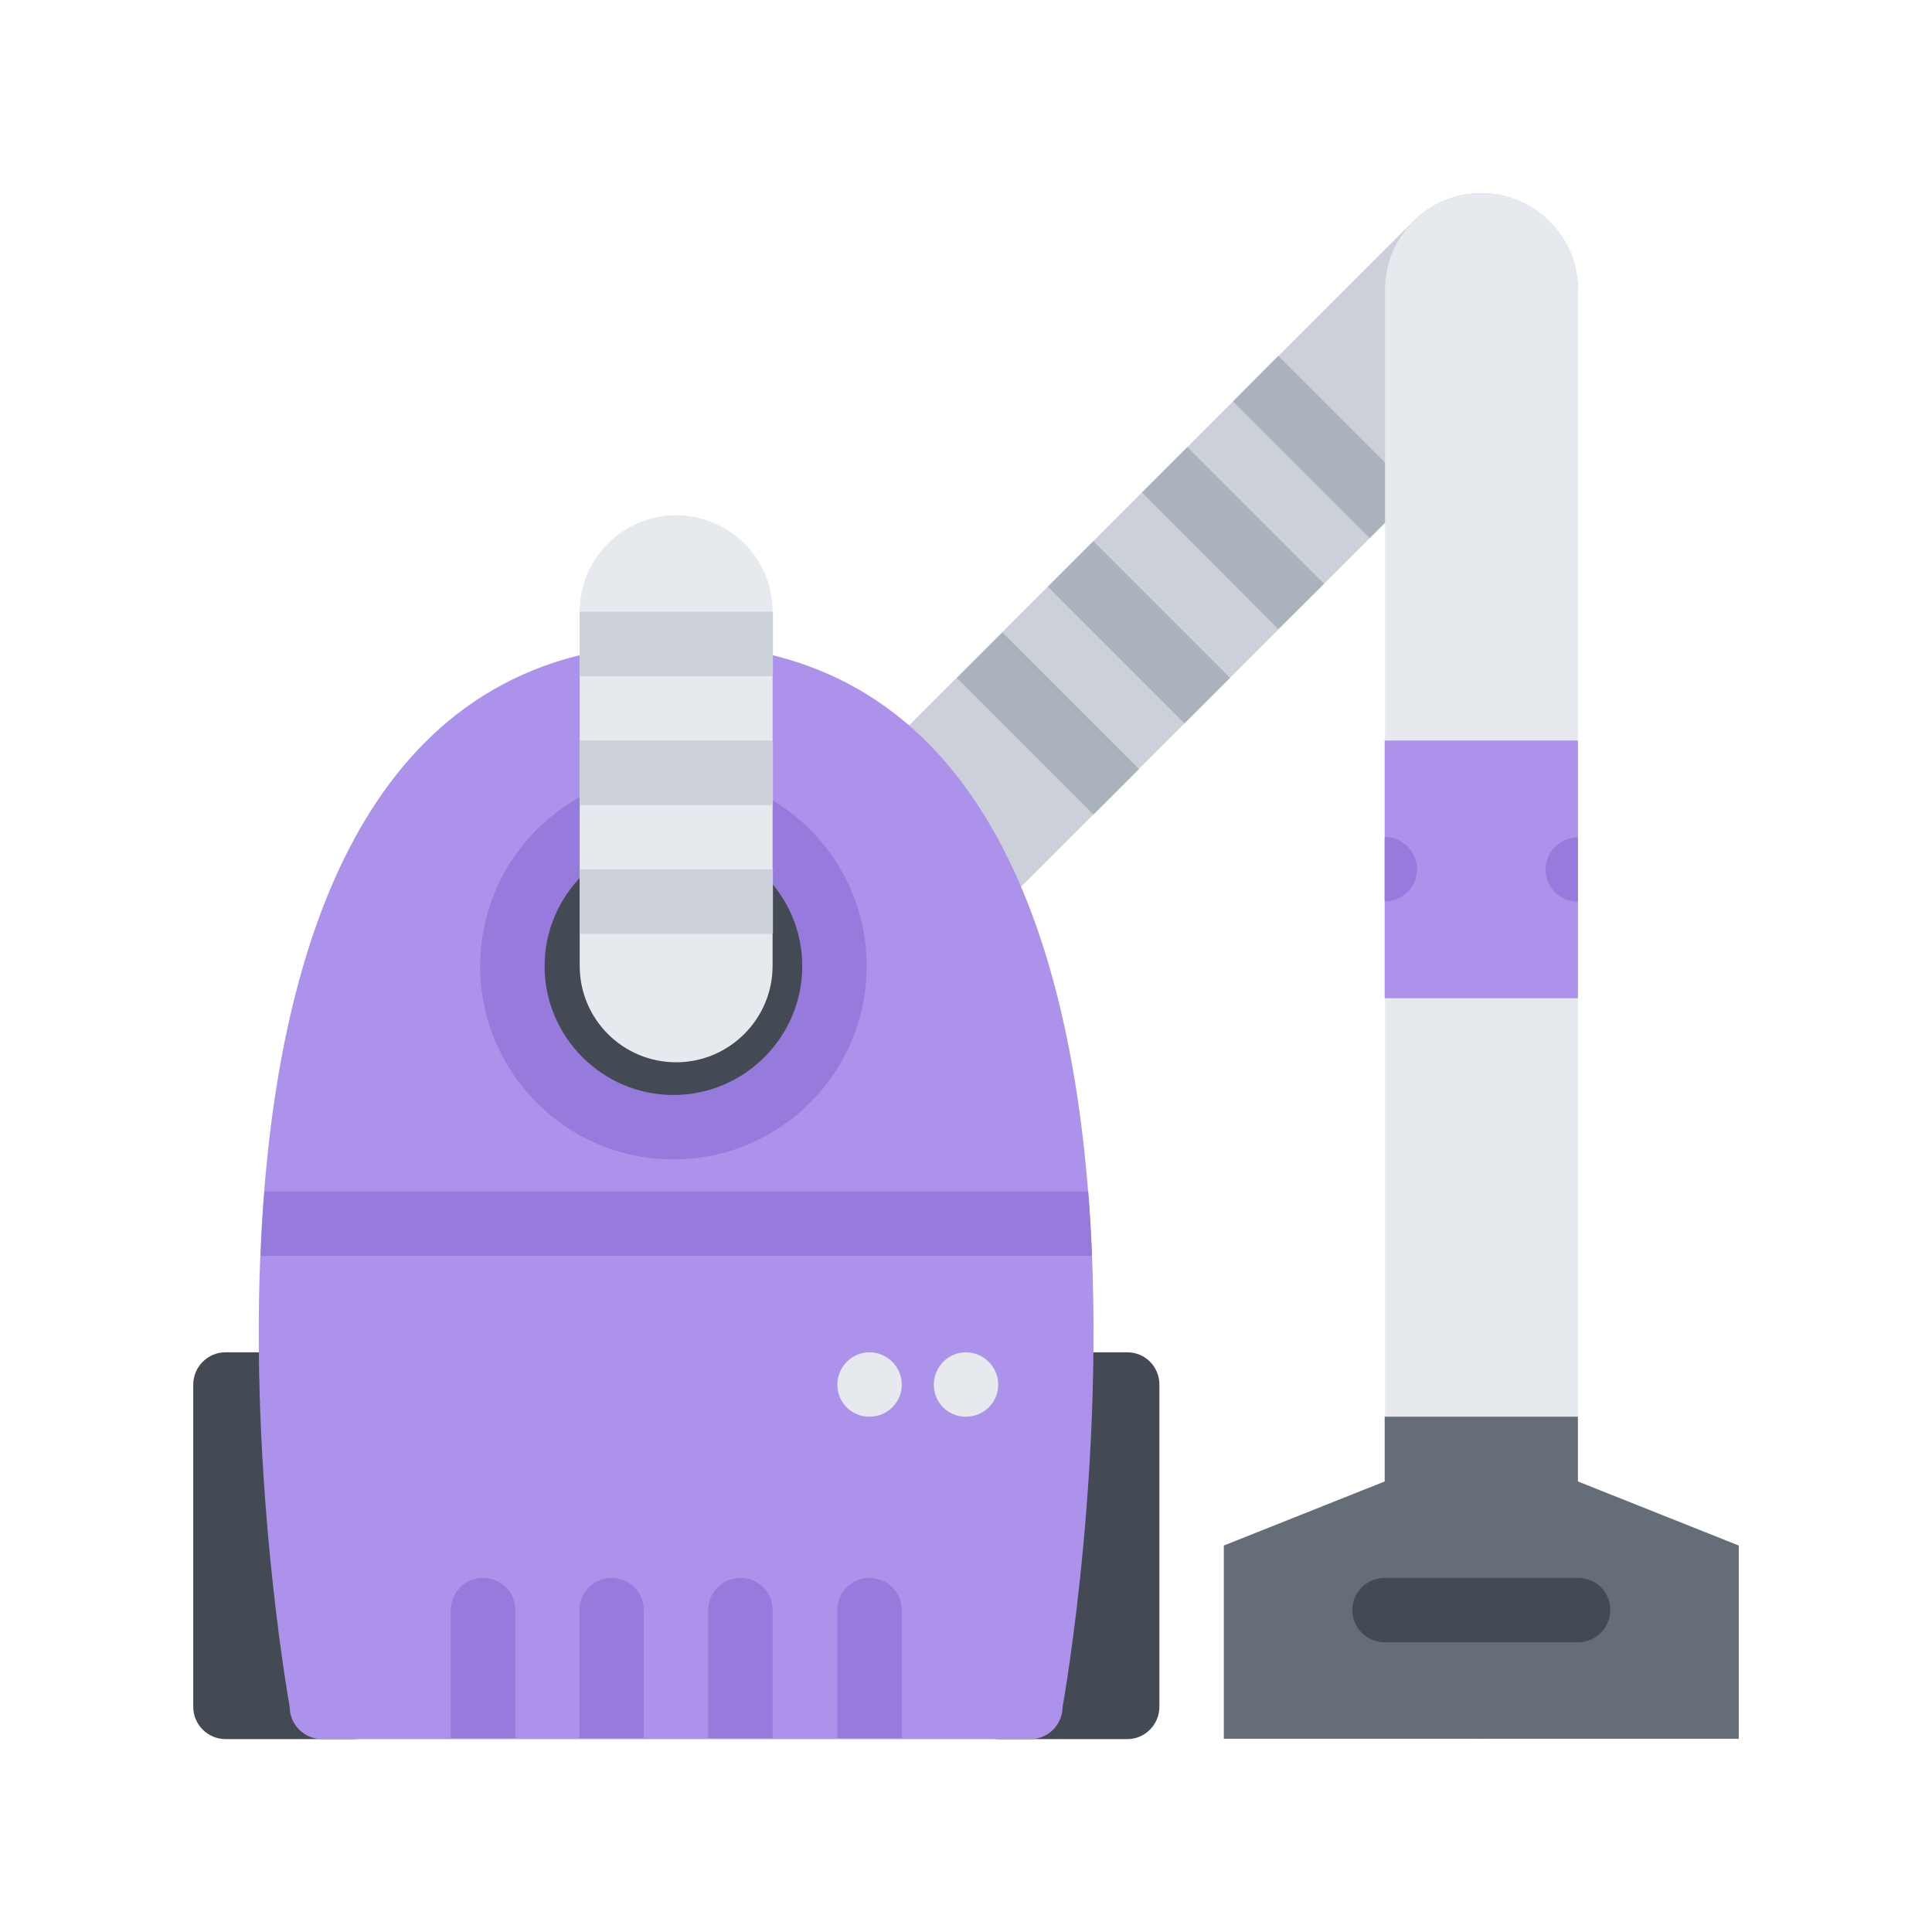 <?xml version="1.0" encoding="UTF-8"?>
<svg id="Layer_1" xmlns="http://www.w3.org/2000/svg" version="1.1" viewBox="0 0 566.9 566.9">
  <!-- Generator: Adobe Illustrator 29.7.1, SVG Export Plug-In . SVG Version: 2.1.1 Build 8)  -->
  <defs>
    <style>
      .st0 {
        fill: #ac92eb;
      }

      .st1 {
        fill: #434a54;
      }

      .st2 {
        fill: #656d78;
      }

      .st3 {
        fill: #ccd1d9;
      }

      .st4 {
        fill: #e6e9ed;
      }

      .st5 {
        fill: #967adc;
      }

      .st6 {
        fill: #aab2bc;
      }
    </style>
  </defs>
  <path class="st3" d="M454.7,65c-11.1-11.1-29-11.1-40.1,0L134,345.6c-11.1,11.1-11.1,29,0,40.1,11.1,11.1,29,11.1,40.1,0L454.7,105.1c11.1-11.1,11.1-29,0-40.1Z"/>
  <g>
    <path class="st1" d="M113.4,500.8c0,5.2-4.2,9.5-9.4,9.5h-37.8c-5.2,0-9.5-4.2-9.5-9.5v-94.5c0-5.2,4.2-9.5,9.5-9.5h37.8c5.2,0,9.4,4.2,9.4,9.5v94.5Z"/>
    <path class="st1" d="M340.2,500.8c0,5.2-4.2,9.5-9.4,9.5h-37.8c-5.2,0-9.5-4.2-9.5-9.5v-94.5c0-5.2,4.2-9.5,9.5-9.5h37.8c5.2,0,9.4,4.2,9.4,9.5v94.5Z"/>
  </g>
  <path class="st0" d="M311.8,500.8c0,5.2-4.2,9.5-9.4,9.5H94.5c-5.2,0-9.5-4.2-9.5-9.5,0,0-56.7-311.8,113.4-311.8,170.1,0,113.4,311.8,113.4,311.8Z"/>
  <path class="st1" d="M197.6,330.7c-26,0-47.2-21.2-47.2-47.2s21.2-47.2,47.2-47.2,47.3,21.2,47.3,47.2-21.2,47.2-47.3,47.2Z"/>
  <path class="st5" d="M197.6,226.8c-31.3,0-56.7,25.4-56.7,56.7s25.4,56.7,56.7,56.7,56.7-25.4,56.7-56.7-25.4-56.7-56.7-56.7ZM197.6,321.3c-20.8,0-37.8-17-37.8-37.8s17-37.8,37.8-37.8,37.8,17,37.8,37.8c0,20.8-17,37.8-37.8,37.8Z"/>
  <g>
    <path class="st4" d="M292.9,406.3c0,5.2-4.2,9.4-9.5,9.4s-9.4-4.2-9.4-9.4,4.2-9.5,9.4-9.5c5.2,0,9.5,4.2,9.5,9.5Z"/>
    <path class="st4" d="M264.6,406.3c0,5.2-4.2,9.4-9.5,9.4s-9.4-4.2-9.4-9.4,4.2-9.5,9.4-9.5,9.5,4.2,9.5,9.5Z"/>
  </g>
  <g>
    <path class="st5" d="M141.7,463c-5.2,0-9.4,4.2-9.4,9.4v37.6h18.9v-37.6c0-5.2-4.2-9.4-9.5-9.4Z"/>
    <path class="st5" d="M179.5,463c-5.2,0-9.5,4.2-9.5,9.4v37.6h18.9v-37.6c0-5.2-4.2-9.4-9.5-9.4Z"/>
    <path class="st5" d="M217.3,463c-5.2,0-9.5,4.2-9.5,9.4v37.6h18.9v-37.6c0-5.2-4.2-9.4-9.4-9.4Z"/>
    <path class="st5" d="M255.1,463c-5.2,0-9.4,4.2-9.4,9.4v37.6h18.9v-37.6c0-5.2-4.2-9.4-9.5-9.4Z"/>
    <path class="st5" d="M76.4,368.5h244c-.2-6.3-.6-12.6-1.1-18.9H77.6c-.5,6.3-.9,12.6-1.1,18.9Z"/>
  </g>
  <path class="st4" d="M198.4,151.2c-15.7,0-28.3,12.7-28.3,28.3v103.9c0,15.7,12.7,28.3,28.3,28.3s28.3-12.7,28.3-28.3v-103.9c0-15.7-12.7-28.3-28.3-28.3Z"/>
  <g>
    <rect class="st6" x="324.7" y="157.2" width="18.9" height="56.7" transform="translate(-33.3 290.6) rotate(-45)"/>
    <rect class="st6" x="298" y="183.9" width="18.9" height="56.7" transform="translate(-60 279.6) rotate(-45)"/>
    <polygon class="st6" points="375.1 104.4 361.8 117.8 401.9 157.9 415.2 144.5 375.1 104.4"/>
    <polygon class="st6" points="335.1 144.5 375.1 184.6 388.5 171.3 348.4 131.2 335.1 144.5"/>
  </g>
  <g>
    <rect class="st3" x="170.1" y="255.1" width="56.7" height="18.9"/>
    <rect class="st3" x="170.1" y="217.3" width="56.7" height="18.9"/>
    <rect class="st3" x="170.1" y="179.5" width="56.7" height="18.9"/>
  </g>
  <path class="st4" d="M434.7,56.7c-15.7,0-28.3,12.7-28.3,28.3v396.9c0,15.7,12.7,28.3,28.3,28.3s28.3-12.7,28.3-28.3V85c0-15.7-12.7-28.3-28.3-28.3Z"/>
  <rect class="st0" x="406.3" y="217.3" width="56.7" height="75.6"/>
  <g>
    <path class="st5" d="M453.5,255.1c0,5.2,4.2,9.5,9.5,9.5v-18.9c-5.2,0-9.5,4.2-9.5,9.5Z"/>
    <path class="st5" d="M415.8,255.1c0-5.2-4.2-9.5-9.5-9.5v18.9c5.2,0,9.5-4.2,9.5-9.5Z"/>
  </g>
  <polygon class="st2" points="463 434.7 463 415.7 406.3 415.7 406.3 434.7 359.1 453.5 359.1 510.2 510.2 510.2 510.2 453.5 463 434.7"/>
  <path class="st1" d="M463,463h-56.7c-5.2,0-9.5,4.2-9.5,9.4s4.2,9.5,9.5,9.5h56.7c5.2,0,9.5-4.2,9.5-9.5s-4.2-9.4-9.5-9.4Z"/>
</svg>